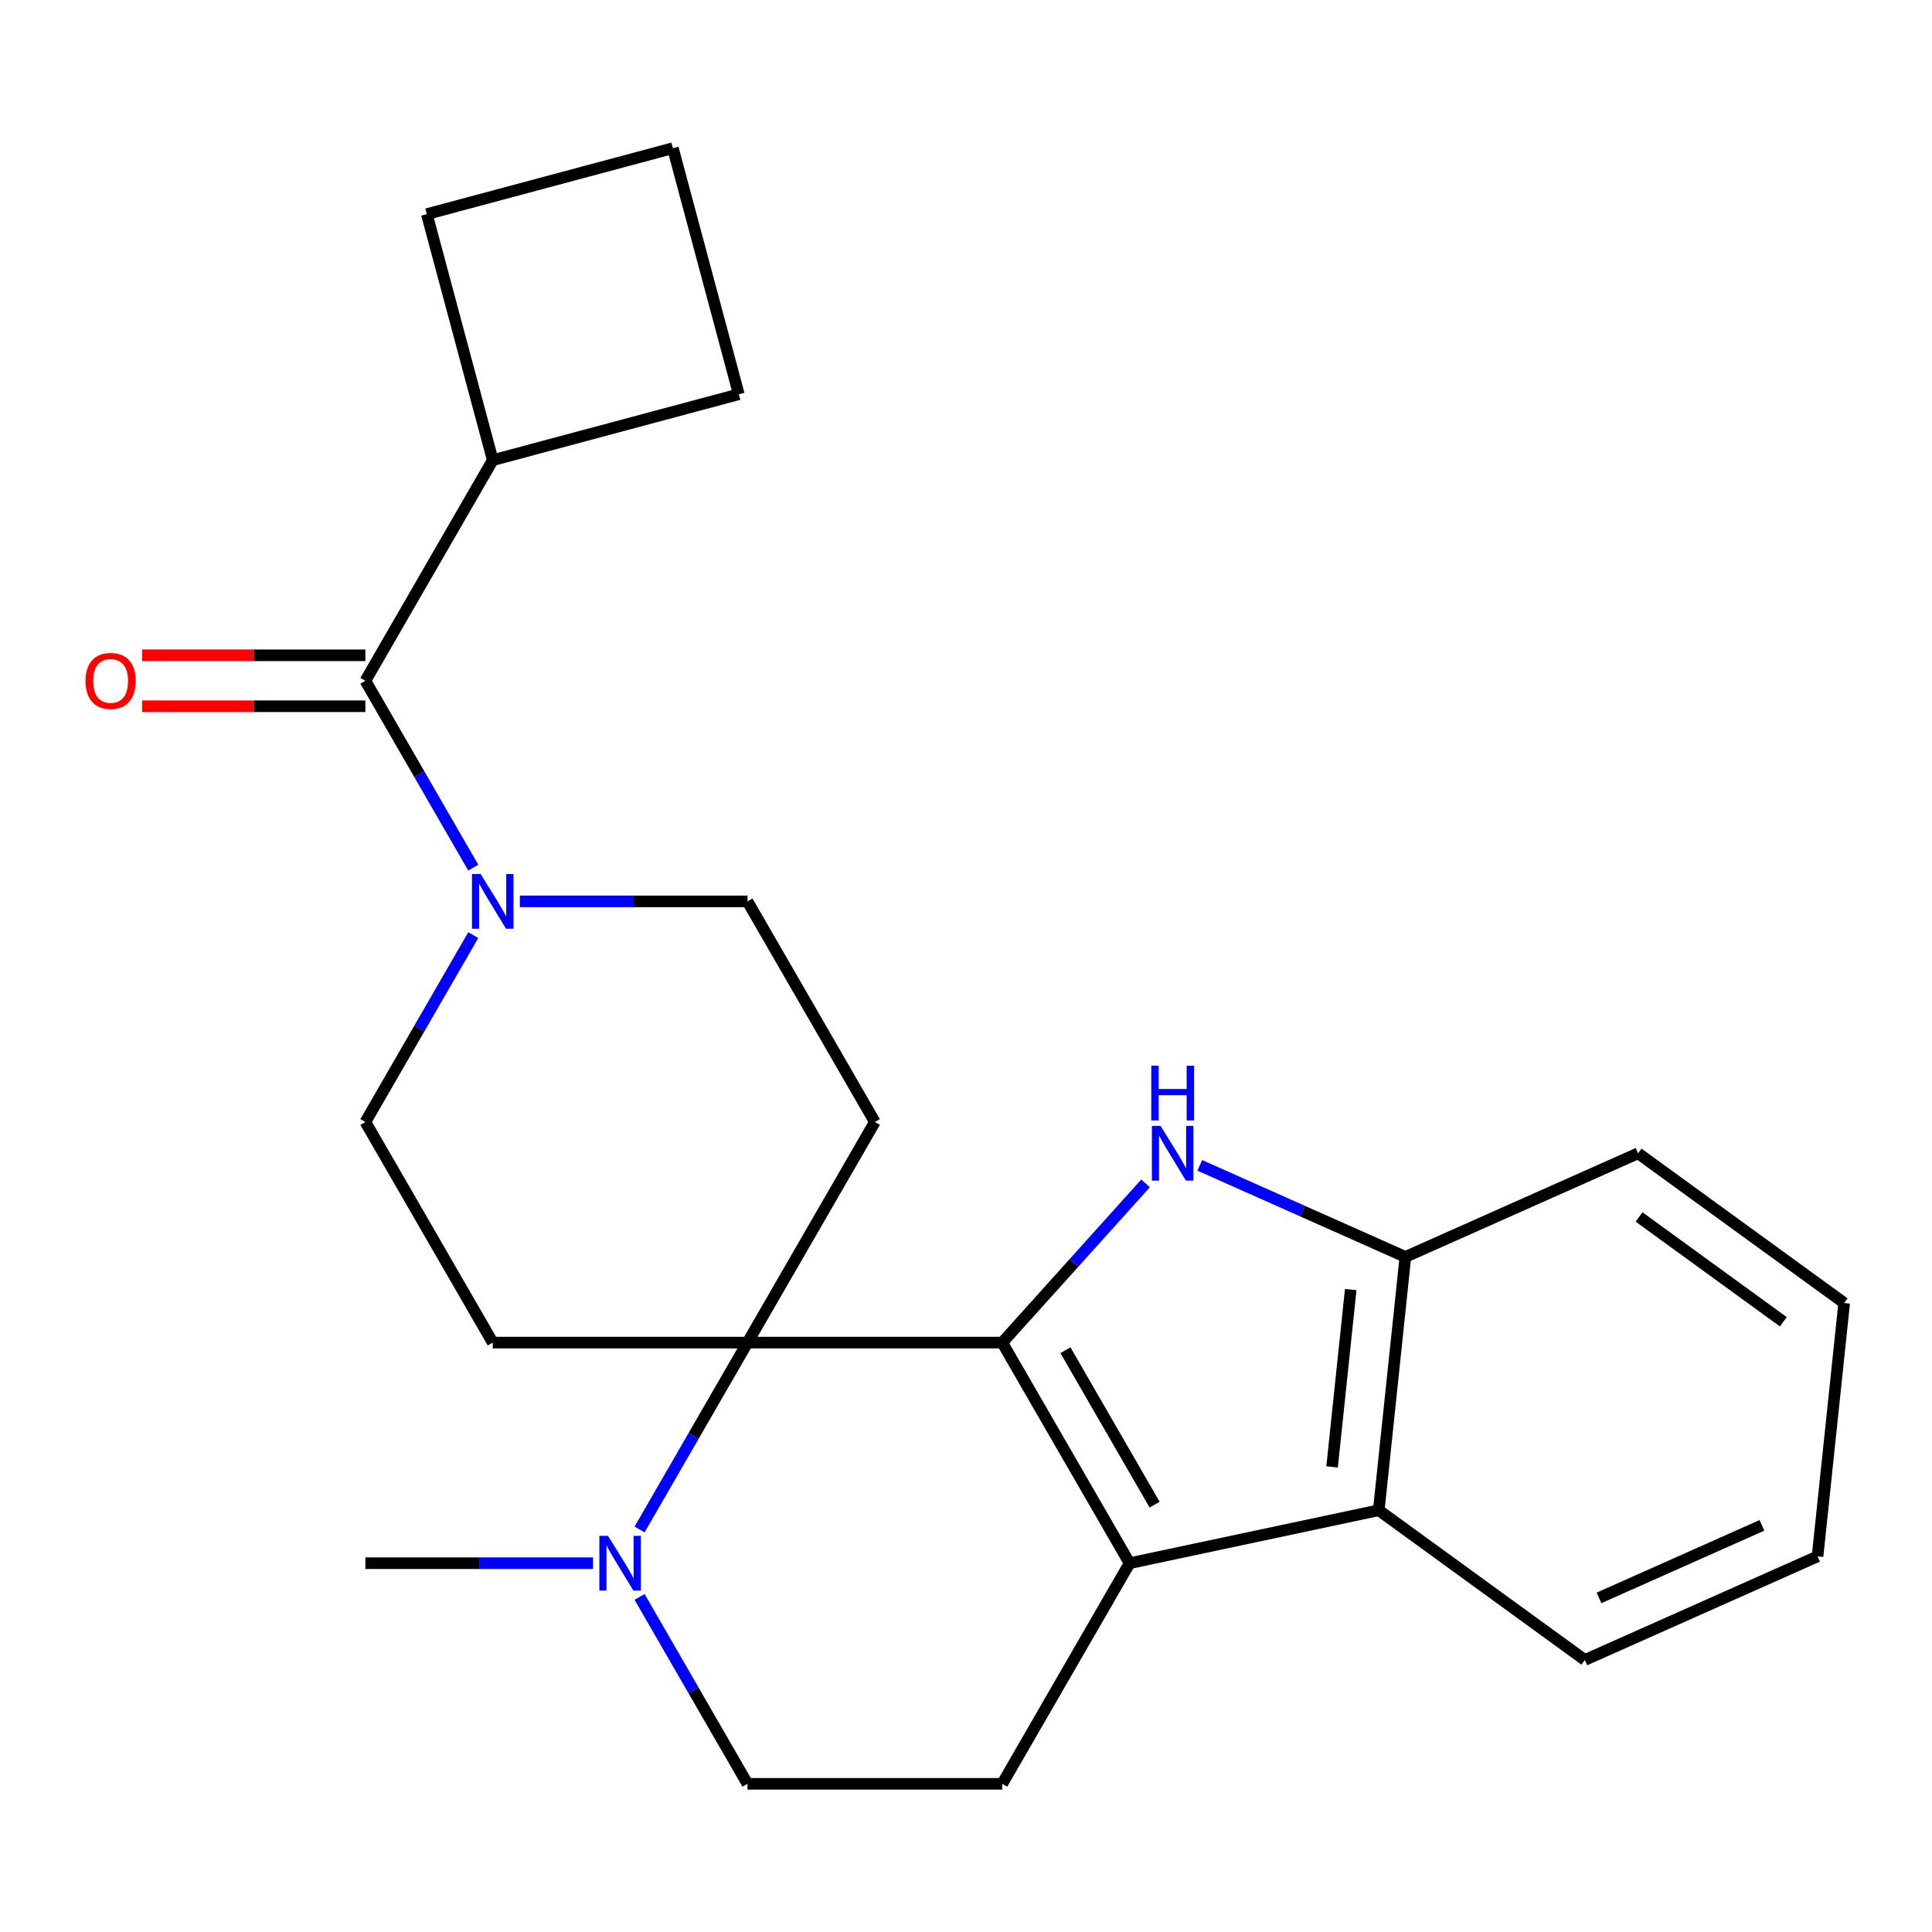 <?xml version='1.0' encoding='iso-8859-1'?>
<svg version='1.1' baseProfile='full'
              xmlns='http://www.w3.org/2000/svg'
                      xmlns:rdkit='http://www.rdkit.org/xml'
                      xmlns:xlink='http://www.w3.org/1999/xlink'
                  xml:space='preserve'
width='1000px' height='1000px' viewBox='0 0 1000 1000'>
<!-- END OF HEADER -->
<rect style='opacity:1.0;fill:#FFFFFF;stroke:none' width='1000' height='1000' x='0' y='0'> </rect>
<path class='bond-0' d='M 518.748,694.928 L 386.897,694.928' style='fill:none;fill-rule:evenodd;stroke:#000000;stroke-width:6px;stroke-linecap:butt;stroke-linejoin:miter;stroke-opacity:1' />
<path class='bond-1' d='M 518.748,694.928 L 584.673,809.114' style='fill:none;fill-rule:evenodd;stroke:#000000;stroke-width:6px;stroke-linecap:butt;stroke-linejoin:miter;stroke-opacity:1' />
<path class='bond-1' d='M 551.474,698.87 L 597.622,778.801' style='fill:none;fill-rule:evenodd;stroke:#000000;stroke-width:6px;stroke-linecap:butt;stroke-linejoin:miter;stroke-opacity:1' />
<path class='bond-2' d='M 518.748,694.928 L 555.842,653.73' style='fill:none;fill-rule:evenodd;stroke:#000000;stroke-width:6px;stroke-linecap:butt;stroke-linejoin:miter;stroke-opacity:1' />
<path class='bond-2' d='M 555.842,653.73 L 592.937,612.532' style='fill:none;fill-rule:evenodd;stroke:#0000FF;stroke-width:6px;stroke-linecap:butt;stroke-linejoin:miter;stroke-opacity:1' />
<path class='bond-3' d='M 386.897,694.928 L 358.974,743.292' style='fill:none;fill-rule:evenodd;stroke:#000000;stroke-width:6px;stroke-linecap:butt;stroke-linejoin:miter;stroke-opacity:1' />
<path class='bond-3' d='M 358.974,743.292 L 331.05,791.657' style='fill:none;fill-rule:evenodd;stroke:#0000FF;stroke-width:6px;stroke-linecap:butt;stroke-linejoin:miter;stroke-opacity:1' />
<path class='bond-4' d='M 386.897,694.928 L 452.823,580.742' style='fill:none;fill-rule:evenodd;stroke:#000000;stroke-width:6px;stroke-linecap:butt;stroke-linejoin:miter;stroke-opacity:1' />
<path class='bond-5' d='M 386.897,694.928 L 255.047,694.928' style='fill:none;fill-rule:evenodd;stroke:#000000;stroke-width:6px;stroke-linecap:butt;stroke-linejoin:miter;stroke-opacity:1' />
<path class='bond-6' d='M 584.673,809.114 L 713.642,781.7' style='fill:none;fill-rule:evenodd;stroke:#000000;stroke-width:6px;stroke-linecap:butt;stroke-linejoin:miter;stroke-opacity:1' />
<path class='bond-7' d='M 584.673,809.114 L 518.748,923.3' style='fill:none;fill-rule:evenodd;stroke:#000000;stroke-width:6px;stroke-linecap:butt;stroke-linejoin:miter;stroke-opacity:1' />
<path class='bond-8' d='M 621.009,603.193 L 674.217,626.882' style='fill:none;fill-rule:evenodd;stroke:#0000FF;stroke-width:6px;stroke-linecap:butt;stroke-linejoin:miter;stroke-opacity:1' />
<path class='bond-8' d='M 674.217,626.882 L 727.425,650.572' style='fill:none;fill-rule:evenodd;stroke:#000000;stroke-width:6px;stroke-linecap:butt;stroke-linejoin:miter;stroke-opacity:1' />
<path class='bond-9' d='M 244.968,484.012 L 217.045,532.377' style='fill:none;fill-rule:evenodd;stroke:#0000FF;stroke-width:6px;stroke-linecap:butt;stroke-linejoin:miter;stroke-opacity:1' />
<path class='bond-9' d='M 217.045,532.377 L 189.121,580.742' style='fill:none;fill-rule:evenodd;stroke:#000000;stroke-width:6px;stroke-linecap:butt;stroke-linejoin:miter;stroke-opacity:1' />
<path class='bond-10' d='M 244.968,449.099 L 217.045,400.735' style='fill:none;fill-rule:evenodd;stroke:#0000FF;stroke-width:6px;stroke-linecap:butt;stroke-linejoin:miter;stroke-opacity:1' />
<path class='bond-10' d='M 217.045,400.735 L 189.121,352.37' style='fill:none;fill-rule:evenodd;stroke:#000000;stroke-width:6px;stroke-linecap:butt;stroke-linejoin:miter;stroke-opacity:1' />
<path class='bond-11' d='M 269.083,466.556 L 327.99,466.556' style='fill:none;fill-rule:evenodd;stroke:#0000FF;stroke-width:6px;stroke-linecap:butt;stroke-linejoin:miter;stroke-opacity:1' />
<path class='bond-11' d='M 327.99,466.556 L 386.897,466.556' style='fill:none;fill-rule:evenodd;stroke:#000000;stroke-width:6px;stroke-linecap:butt;stroke-linejoin:miter;stroke-opacity:1' />
<path class='bond-12' d='M 189.121,339.185 L 131.344,339.185' style='fill:none;fill-rule:evenodd;stroke:#000000;stroke-width:6px;stroke-linecap:butt;stroke-linejoin:miter;stroke-opacity:1' />
<path class='bond-12' d='M 131.344,339.185 L 73.567,339.185' style='fill:none;fill-rule:evenodd;stroke:#FF0000;stroke-width:6px;stroke-linecap:butt;stroke-linejoin:miter;stroke-opacity:1' />
<path class='bond-12' d='M 189.121,365.555 L 131.344,365.555' style='fill:none;fill-rule:evenodd;stroke:#000000;stroke-width:6px;stroke-linecap:butt;stroke-linejoin:miter;stroke-opacity:1' />
<path class='bond-12' d='M 131.344,365.555 L 73.567,365.555' style='fill:none;fill-rule:evenodd;stroke:#FF0000;stroke-width:6px;stroke-linecap:butt;stroke-linejoin:miter;stroke-opacity:1' />
<path class='bond-13' d='M 189.121,352.37 L 255.047,238.184' style='fill:none;fill-rule:evenodd;stroke:#000000;stroke-width:6px;stroke-linecap:butt;stroke-linejoin:miter;stroke-opacity:1' />
<path class='bond-14' d='M 306.936,809.114 L 248.029,809.114' style='fill:none;fill-rule:evenodd;stroke:#0000FF;stroke-width:6px;stroke-linecap:butt;stroke-linejoin:miter;stroke-opacity:1' />
<path class='bond-14' d='M 248.029,809.114 L 189.121,809.114' style='fill:none;fill-rule:evenodd;stroke:#000000;stroke-width:6px;stroke-linecap:butt;stroke-linejoin:miter;stroke-opacity:1' />
<path class='bond-15' d='M 331.05,826.57 L 358.974,874.935' style='fill:none;fill-rule:evenodd;stroke:#0000FF;stroke-width:6px;stroke-linecap:butt;stroke-linejoin:miter;stroke-opacity:1' />
<path class='bond-15' d='M 358.974,874.935 L 386.897,923.3' style='fill:none;fill-rule:evenodd;stroke:#000000;stroke-width:6px;stroke-linecap:butt;stroke-linejoin:miter;stroke-opacity:1' />
<path class='bond-16' d='M 713.642,781.7 L 820.312,859.2' style='fill:none;fill-rule:evenodd;stroke:#000000;stroke-width:6px;stroke-linecap:butt;stroke-linejoin:miter;stroke-opacity:1' />
<path class='bond-17' d='M 713.642,781.7 L 727.425,650.572' style='fill:none;fill-rule:evenodd;stroke:#000000;stroke-width:6px;stroke-linecap:butt;stroke-linejoin:miter;stroke-opacity:1' />
<path class='bond-17' d='M 689.484,759.275 L 699.132,667.485' style='fill:none;fill-rule:evenodd;stroke:#000000;stroke-width:6px;stroke-linecap:butt;stroke-linejoin:miter;stroke-opacity:1' />
<path class='bond-18' d='M 727.425,650.572 L 847.876,596.944' style='fill:none;fill-rule:evenodd;stroke:#000000;stroke-width:6px;stroke-linecap:butt;stroke-linejoin:miter;stroke-opacity:1' />
<path class='bond-19' d='M 452.823,580.742 L 386.897,466.556' style='fill:none;fill-rule:evenodd;stroke:#000000;stroke-width:6px;stroke-linecap:butt;stroke-linejoin:miter;stroke-opacity:1' />
<path class='bond-20' d='M 255.047,694.928 L 189.121,580.742' style='fill:none;fill-rule:evenodd;stroke:#000000;stroke-width:6px;stroke-linecap:butt;stroke-linejoin:miter;stroke-opacity:1' />
<path class='bond-21' d='M 518.748,923.3 L 386.897,923.3' style='fill:none;fill-rule:evenodd;stroke:#000000;stroke-width:6px;stroke-linecap:butt;stroke-linejoin:miter;stroke-opacity:1' />
<path class='bond-22' d='M 255.047,238.184 L 220.921,110.826' style='fill:none;fill-rule:evenodd;stroke:#000000;stroke-width:6px;stroke-linecap:butt;stroke-linejoin:miter;stroke-opacity:1' />
<path class='bond-23' d='M 255.047,238.184 L 382.405,204.058' style='fill:none;fill-rule:evenodd;stroke:#000000;stroke-width:6px;stroke-linecap:butt;stroke-linejoin:miter;stroke-opacity:1' />
<path class='bond-24' d='M 820.312,859.2 L 940.763,805.572' style='fill:none;fill-rule:evenodd;stroke:#000000;stroke-width:6px;stroke-linecap:butt;stroke-linejoin:miter;stroke-opacity:1' />
<path class='bond-24' d='M 827.654,827.066 L 911.97,789.526' style='fill:none;fill-rule:evenodd;stroke:#000000;stroke-width:6px;stroke-linecap:butt;stroke-linejoin:miter;stroke-opacity:1' />
<path class='bond-25' d='M 847.876,596.944 L 954.545,674.443' style='fill:none;fill-rule:evenodd;stroke:#000000;stroke-width:6px;stroke-linecap:butt;stroke-linejoin:miter;stroke-opacity:1' />
<path class='bond-25' d='M 848.377,629.902 L 923.045,684.152' style='fill:none;fill-rule:evenodd;stroke:#000000;stroke-width:6px;stroke-linecap:butt;stroke-linejoin:miter;stroke-opacity:1' />
<path class='bond-26' d='M 348.279,76.701 L 382.405,204.058' style='fill:none;fill-rule:evenodd;stroke:#000000;stroke-width:6px;stroke-linecap:butt;stroke-linejoin:miter;stroke-opacity:1' />
<path class='bond-27' d='M 348.279,76.701 L 220.921,110.826' style='fill:none;fill-rule:evenodd;stroke:#000000;stroke-width:6px;stroke-linecap:butt;stroke-linejoin:miter;stroke-opacity:1' />
<path class='bond-28' d='M 940.763,805.572 L 954.545,674.443' style='fill:none;fill-rule:evenodd;stroke:#000000;stroke-width:6px;stroke-linecap:butt;stroke-linejoin:miter;stroke-opacity:1' />
<path  class='atom-3' d='M 600.713 582.784
L 609.993 597.784
Q 610.913 599.264, 612.393 601.944
Q 613.873 604.624, 613.953 604.784
L 613.953 582.784
L 617.713 582.784
L 617.713 611.104
L 613.833 611.104
L 603.873 594.704
Q 602.713 592.784, 601.473 590.584
Q 600.273 588.384, 599.913 587.704
L 599.913 611.104
L 596.233 611.104
L 596.233 582.784
L 600.713 582.784
' fill='#0000FF'/>
<path  class='atom-3' d='M 595.893 551.632
L 599.733 551.632
L 599.733 563.672
L 614.213 563.672
L 614.213 551.632
L 618.053 551.632
L 618.053 579.952
L 614.213 579.952
L 614.213 566.872
L 599.733 566.872
L 599.733 579.952
L 595.893 579.952
L 595.893 551.632
' fill='#0000FF'/>
<path  class='atom-4' d='M 248.787 452.396
L 258.067 467.396
Q 258.987 468.876, 260.467 471.556
Q 261.947 474.236, 262.027 474.396
L 262.027 452.396
L 265.787 452.396
L 265.787 480.716
L 261.907 480.716
L 251.947 464.316
Q 250.787 462.396, 249.547 460.196
Q 248.347 457.996, 247.987 457.316
L 247.987 480.716
L 244.307 480.716
L 244.307 452.396
L 248.787 452.396
' fill='#0000FF'/>
<path  class='atom-6' d='M 314.712 794.954
L 323.992 809.954
Q 324.912 811.434, 326.392 814.114
Q 327.872 816.794, 327.952 816.954
L 327.952 794.954
L 331.712 794.954
L 331.712 823.274
L 327.832 823.274
L 317.872 806.874
Q 316.712 804.954, 315.472 802.754
Q 314.272 800.554, 313.912 799.874
L 313.912 823.274
L 310.232 823.274
L 310.232 794.954
L 314.712 794.954
' fill='#0000FF'/>
<path  class='atom-15' d='M 44.271 352.45
Q 44.271 345.65, 47.631 341.85
Q 50.991 338.05, 57.271 338.05
Q 63.551 338.05, 66.911 341.85
Q 70.271 345.65, 70.271 352.45
Q 70.271 359.33, 66.871 363.25
Q 63.471 367.13, 57.271 367.13
Q 51.031 367.13, 47.631 363.25
Q 44.271 359.37, 44.271 352.45
M 57.271 363.93
Q 61.591 363.93, 63.911 361.05
Q 66.271 358.13, 66.271 352.45
Q 66.271 346.89, 63.911 344.09
Q 61.591 341.25, 57.271 341.25
Q 52.951 341.25, 50.591 344.05
Q 48.271 346.85, 48.271 352.45
Q 48.271 358.17, 50.591 361.05
Q 52.951 363.93, 57.271 363.93
' fill='#FF0000'/>
</svg>
